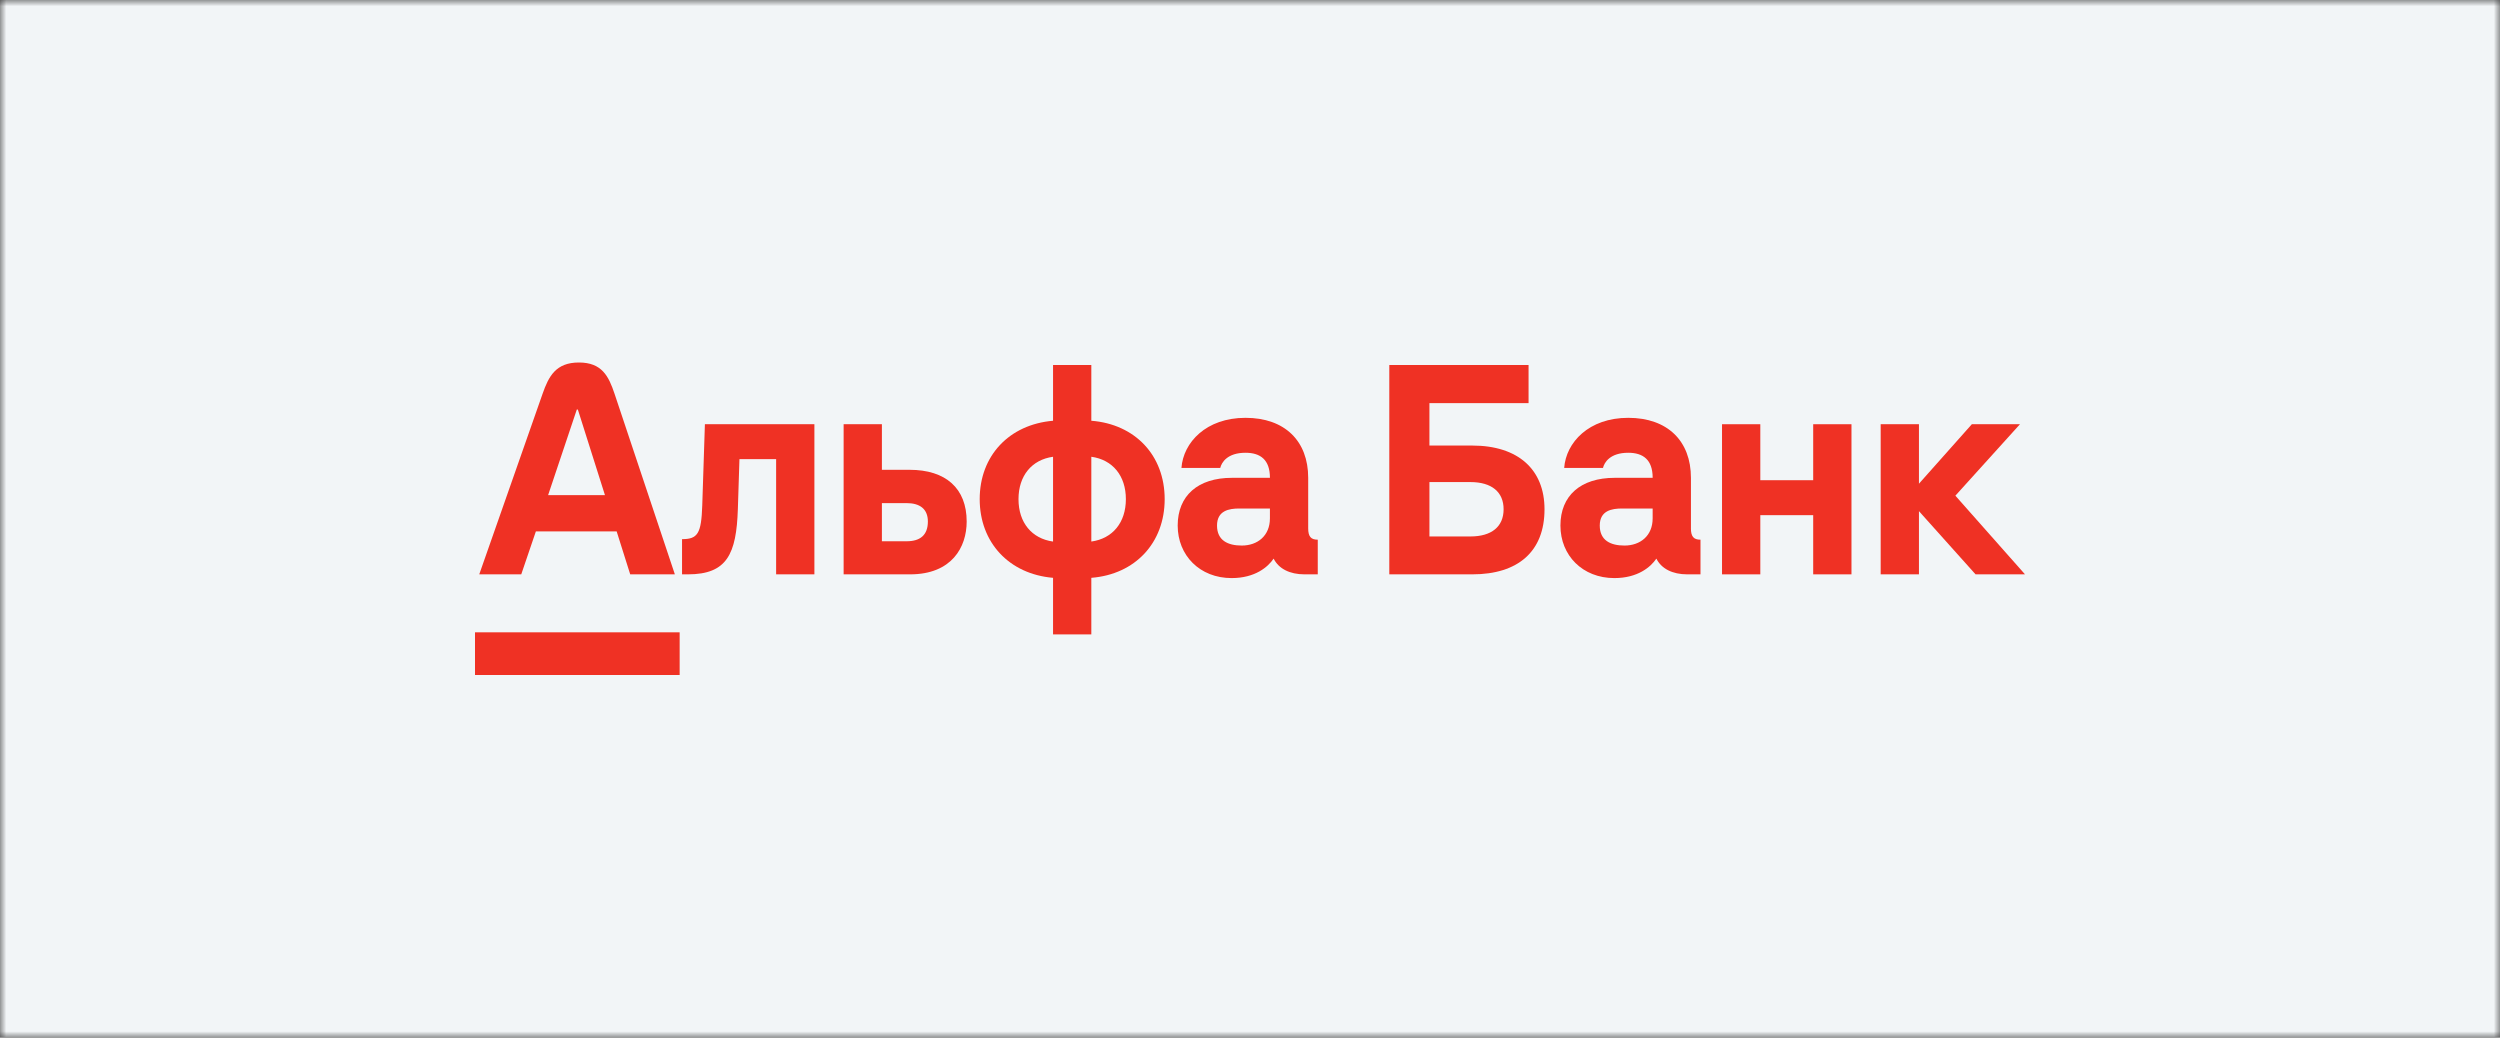 <?xml version="1.0" encoding="UTF-8"?> <svg xmlns="http://www.w3.org/2000/svg" width="200" height="83" viewBox="0 0 200 83" fill="none"><rect x="0" y="0" width="200" height="83" fill="#333333" stroke="none"/><mask id="mask0_129_10" style="mask-type:alpha" maskUnits="userSpaceOnUse" x="0" y="0" width="200" height="83"><rect width="200" height="83" fill="white"></rect></mask><g mask="url(#mask0_129_10)"><rect y="-20" width="200" height="123.164" fill="#F2F5F7"></rect><path d="M157.747 33.938L153.516 38.696V33.938H150.454V45.948H153.516V40.892L158.045 45.948H162L156.43 39.655L161.597 33.938H157.747Z" fill="#EF3124"></path><path d="M145.056 38.417H140.825V33.938H137.762V45.948H140.825V41.213H145.056V45.948H148.118V33.938H145.056V38.417Z" fill="#EF3124"></path><path d="M56.18 40.444C56.106 42.685 55.819 43.132 54.563 43.132V45.948H55.031C58.161 45.948 58.913 44.326 59.029 40.721L59.156 36.732H62.09V45.948H65.152V33.938H56.392L56.18 40.444Z" fill="#EF3124"></path><path d="M72.763 37.586H70.552V33.938H67.49V45.948H72.805C76.144 45.948 77.334 43.772 77.334 41.723C77.334 39.078 75.675 37.584 72.763 37.584M72.53 43.301H70.552V40.249H72.53C73.593 40.249 74.23 40.719 74.23 41.721C74.23 42.809 73.614 43.301 72.53 43.301Z" fill="#EF3124"></path><path d="M87.306 33.66V29.201H84.244V33.66C80.736 33.959 78.376 36.455 78.376 39.932C78.376 43.409 80.736 45.928 84.244 46.226V50.75H87.306V46.226C90.813 45.95 93.174 43.431 93.174 39.932C93.174 36.433 90.813 33.936 87.306 33.66ZM84.244 43.325C82.544 43.089 81.48 41.81 81.48 39.934C81.48 38.057 82.544 36.776 84.244 36.542V43.327V43.325ZM87.306 43.325V36.541C89.006 36.775 90.07 38.055 90.07 39.932C90.07 41.809 89.006 43.089 87.306 43.323" fill="#EF3124"></path><path d="M104.656 42.258V38.226C104.656 35.282 102.786 33.426 99.639 33.426C96.492 33.426 94.665 35.39 94.515 37.437H97.619C97.725 36.99 98.193 36.221 99.639 36.221C100.831 36.221 101.595 36.776 101.595 38.226H98.553C95.832 38.226 94.215 39.655 94.215 42.044C94.215 44.433 95.984 46.247 98.531 46.247C100.4 46.247 101.438 45.361 101.891 44.689C102.294 45.501 103.188 45.948 104.357 45.948H105.421V43.175C104.867 43.175 104.655 42.919 104.655 42.258M101.593 41.469C101.593 42.855 100.614 43.644 99.34 43.644C98.233 43.644 97.362 43.24 97.362 42.044C97.362 40.849 98.319 40.68 99.147 40.68H101.593V41.469Z" fill="#EF3124"></path><path d="M117.776 35.644H114.354V32.253H122.285V29.201H111.144V45.948H117.778C121.456 45.948 123.561 44.114 123.561 40.743C123.561 37.565 121.456 35.644 117.778 35.644M117.63 42.919H114.355V38.566H117.63C119.33 38.566 120.288 39.355 120.288 40.741C120.288 42.128 119.332 42.917 117.63 42.917" fill="#EF3124"></path><path d="M135.275 42.258V38.226C135.275 35.282 133.405 33.426 130.258 33.426C127.111 33.426 125.283 35.39 125.134 37.437H128.238C128.343 36.99 128.811 36.221 130.258 36.221C131.449 36.221 132.213 36.776 132.213 38.226H129.172C126.451 38.226 124.834 39.655 124.834 42.044C124.834 44.433 126.602 46.247 129.15 46.247C131.019 46.247 132.057 45.361 132.51 44.689C132.913 45.501 133.806 45.948 134.976 45.948H136.039V43.175C135.486 43.175 135.273 42.919 135.273 42.258M132.212 41.469C132.212 42.855 131.233 43.644 129.958 43.644C128.852 43.644 127.981 43.24 127.981 42.044C127.981 40.849 128.937 40.68 129.766 40.68H132.212V41.469Z" fill="#EF3124"></path><path d="M54.372 50.586H38V54H54.372V50.586Z" fill="#EF3124"></path><path d="M49.163 31.5C48.695 30.103 48.157 29 46.314 29C44.471 29 43.897 30.098 43.407 31.5L38.34 45.948H41.7L42.869 42.514H49.333L50.417 45.948H53.989L49.163 31.5ZM43.848 39.613L46.144 32.765H46.229L48.397 39.613H43.846H43.848Z" fill="#EF3124"></path></g></svg> 